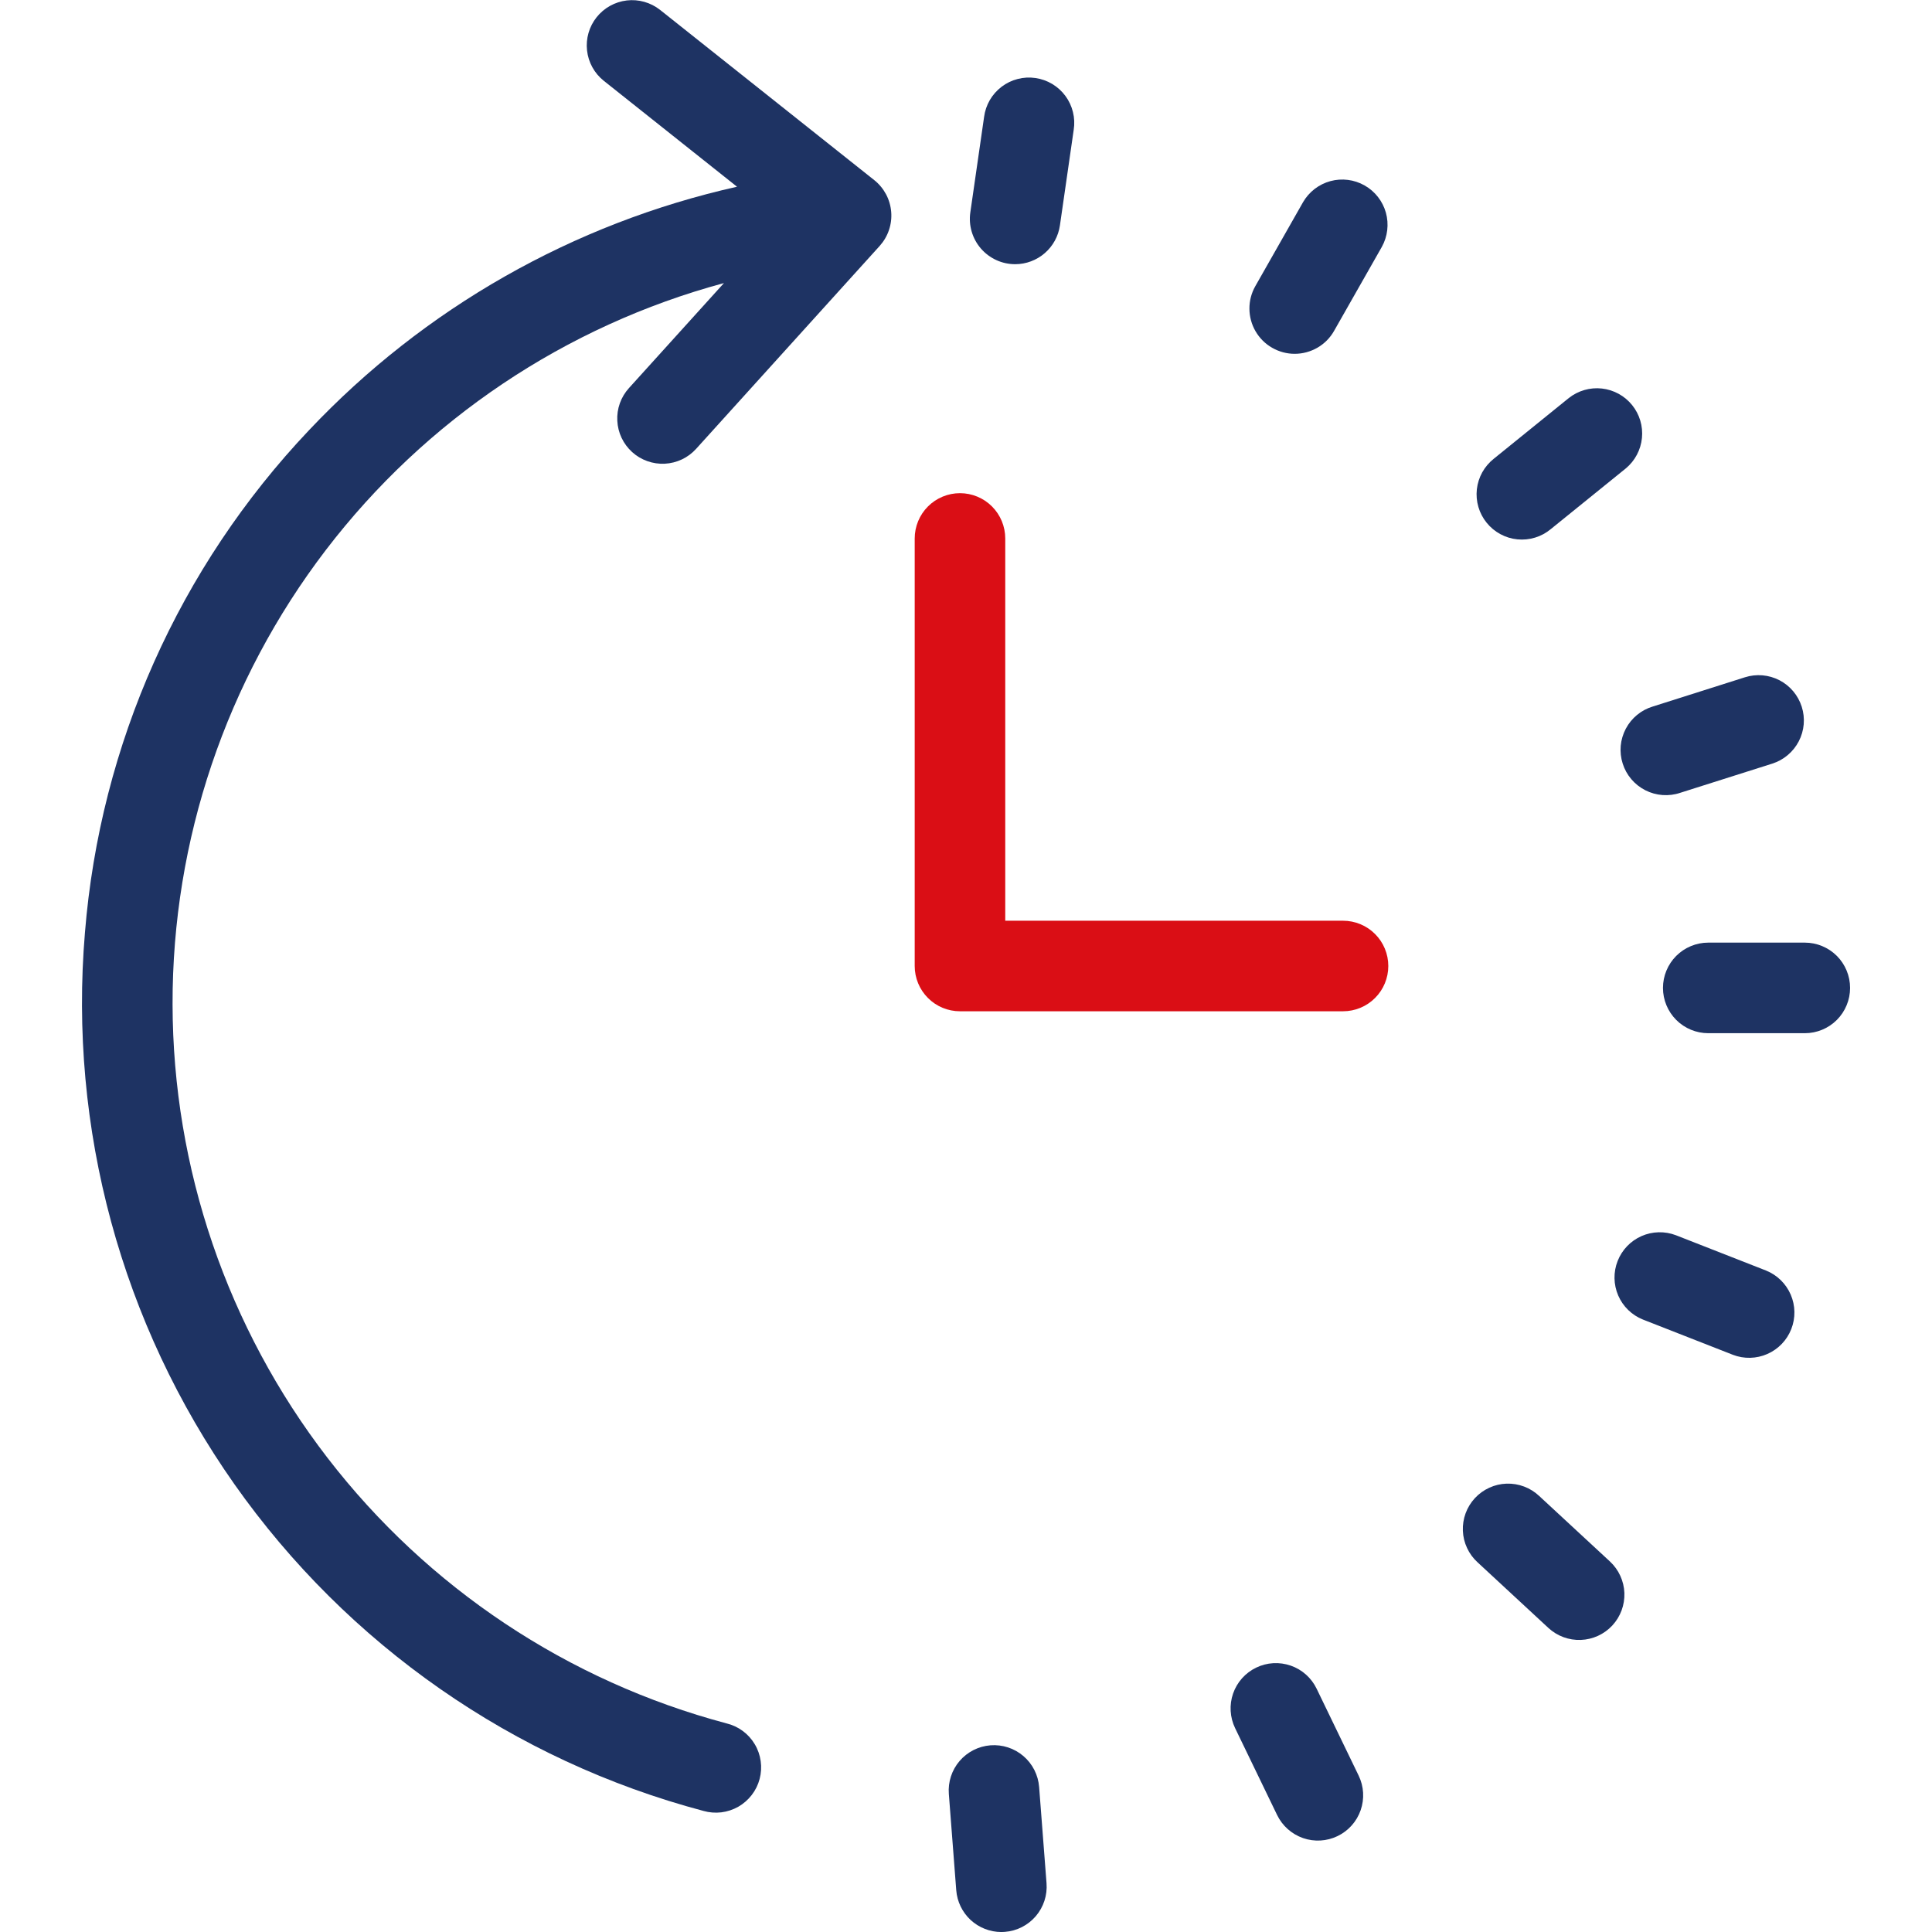 <?xml version="1.0" encoding="UTF-8"?>
<svg xmlns="http://www.w3.org/2000/svg" width="60" height="60" viewBox="0 0 60 60" fill="none">
  <g id="godziny">
    <path id="Vector" d="M9.599 13.358C5.566 17.613 3.109 23.119 2.638 28.963C2.125 35.042 3.769 41.107 7.281 46.095C10.794 51.083 15.951 54.675 21.847 56.24C22.027 56.291 22.215 56.306 22.4 56.284C22.586 56.261 22.765 56.202 22.928 56.11C23.09 56.017 23.232 55.893 23.346 55.745C23.46 55.597 23.544 55.428 23.591 55.247C23.639 55.066 23.65 54.878 23.624 54.693C23.598 54.507 23.536 54.329 23.44 54.169C23.345 54.008 23.218 53.868 23.068 53.757C22.918 53.646 22.747 53.566 22.565 53.522C17.638 52.212 13.282 49.314 10.171 45.275C7.06 41.237 5.368 36.285 5.359 31.188C5.349 26.09 7.023 21.132 10.119 17.082C13.215 13.033 17.561 10.118 22.483 8.791L19.532 12.053C19.408 12.19 19.312 12.35 19.25 12.524C19.188 12.698 19.161 12.883 19.171 13.067C19.18 13.252 19.225 13.432 19.304 13.599C19.384 13.766 19.495 13.916 19.632 14.04C19.769 14.164 19.929 14.259 20.103 14.321C20.277 14.383 20.461 14.41 20.645 14.401C20.83 14.392 21.011 14.346 21.178 14.267C21.345 14.188 21.494 14.077 21.618 13.94L27.319 7.638C27.447 7.495 27.546 7.328 27.607 7.146C27.669 6.964 27.693 6.771 27.677 6.58C27.661 6.388 27.607 6.202 27.516 6.032C27.425 5.863 27.301 5.713 27.151 5.594L20.498 0.306C20.205 0.076 19.834 -0.029 19.465 0.014C19.096 0.058 18.759 0.245 18.528 0.536C18.296 0.827 18.19 1.198 18.231 1.567C18.272 1.936 18.458 2.275 18.748 2.507L22.889 5.799C17.805 6.937 13.176 9.569 9.599 13.358Z" fill="#1E3363"></path>
    <path id="Vector_2" d="M57.456 30.681C57.456 30.308 57.308 29.95 57.045 29.686C56.781 29.423 56.423 29.274 56.05 29.274H53.052C52.679 29.274 52.321 29.423 52.057 29.686C51.794 29.95 51.645 30.308 51.645 30.681C51.645 31.054 51.794 31.411 52.057 31.675C52.321 31.939 52.679 32.087 53.052 32.087H56.05C56.423 32.087 56.781 31.939 57.045 31.675C57.308 31.411 57.456 31.054 57.456 30.681Z" fill="#1E3363"></path>
    <path id="Vector_3" d="M52.049 38.362C51.702 38.229 51.317 38.239 50.978 38.388C50.639 38.538 50.372 38.816 50.237 39.162C50.101 39.507 50.108 39.892 50.255 40.233C50.402 40.574 50.678 40.842 51.023 40.98L53.815 42.074C54.161 42.208 54.547 42.199 54.887 42.049C55.227 41.9 55.495 41.621 55.63 41.275C55.766 40.929 55.759 40.544 55.611 40.203C55.463 39.862 55.186 39.593 54.841 39.456L52.049 38.362Z" fill="#1E3363"></path>
    <path id="Vector_4" d="M45.889 48.521L48.089 50.559C48.363 50.811 48.725 50.944 49.097 50.929C49.469 50.914 49.82 50.753 50.073 50.48C50.326 50.206 50.46 49.844 50.447 49.472C50.433 49.1 50.272 48.749 50 48.495L47.8 46.458C47.664 46.33 47.505 46.231 47.332 46.166C47.158 46.1 46.973 46.07 46.788 46.076C46.602 46.082 46.419 46.125 46.251 46.203C46.082 46.28 45.93 46.39 45.804 46.526C45.678 46.662 45.58 46.822 45.516 46.996C45.452 47.17 45.423 47.356 45.431 47.541C45.438 47.727 45.483 47.909 45.562 48.077C45.64 48.245 45.751 48.396 45.889 48.521Z" fill="#1E3363"></path>
    <path id="Vector_5" d="M39.011 51.79C38.675 51.952 38.418 52.241 38.295 52.593C38.173 52.945 38.195 53.332 38.357 53.668L39.662 56.367C39.825 56.703 40.114 56.96 40.466 57.083C40.818 57.206 41.205 57.183 41.54 57.021C41.876 56.859 42.134 56.57 42.256 56.218C42.379 55.865 42.357 55.479 42.194 55.143L40.889 52.444C40.727 52.108 40.438 51.85 40.086 51.728C39.733 51.605 39.347 51.627 39.011 51.79Z" fill="#1E3363"></path>
    <path id="Vector_6" d="M30.761 54.202C30.389 54.231 30.044 54.406 29.801 54.689C29.559 54.972 29.438 55.34 29.467 55.712L29.697 58.702C29.724 59.055 29.884 59.385 30.143 59.626C30.403 59.866 30.744 60 31.098 60.001C31.134 60.001 31.17 59.999 31.207 59.996C31.579 59.968 31.924 59.792 32.167 59.509C32.409 59.226 32.53 58.858 32.501 58.486L32.271 55.497C32.242 55.125 32.067 54.779 31.784 54.537C31.501 54.294 31.133 54.174 30.761 54.202Z" fill="#1E3363"></path>
    <path id="Vector_7" d="M31.527 8.205C31.865 8.205 32.192 8.082 32.447 7.861C32.702 7.64 32.869 7.334 32.917 6.999L33.345 4.031C33.374 3.847 33.366 3.66 33.321 3.479C33.277 3.298 33.197 3.128 33.087 2.979C32.976 2.829 32.837 2.703 32.677 2.607C32.517 2.512 32.34 2.449 32.156 2.423C31.972 2.396 31.785 2.406 31.604 2.453C31.424 2.499 31.255 2.581 31.107 2.693C30.959 2.806 30.834 2.946 30.74 3.107C30.647 3.268 30.586 3.446 30.562 3.63L30.134 6.598C30.105 6.798 30.12 7.001 30.177 7.195C30.234 7.388 30.331 7.567 30.464 7.72C30.596 7.872 30.759 7.994 30.943 8.078C31.126 8.162 31.326 8.205 31.527 8.205Z" fill="#1E3363"></path>
    <path id="Vector_8" d="M40.207 10.988C40.456 10.988 40.7 10.922 40.916 10.797C41.131 10.672 41.309 10.492 41.431 10.276L42.913 7.669C43.094 7.345 43.139 6.962 43.04 6.604C42.94 6.247 42.703 5.943 42.38 5.76C42.057 5.576 41.675 5.528 41.316 5.625C40.958 5.723 40.653 5.958 40.467 6.279L38.985 8.887C38.864 9.1 38.8 9.342 38.802 9.588C38.803 9.834 38.869 10.076 38.992 10.288C39.116 10.501 39.293 10.678 39.507 10.8C39.72 10.923 39.961 10.988 40.207 10.988Z" fill="#1E3363"></path>
    <path id="Vector_9" d="M48.722 12.36L46.392 14.246C46.246 14.362 46.124 14.505 46.033 14.668C45.943 14.83 45.886 15.009 45.865 15.194C45.844 15.38 45.861 15.567 45.913 15.745C45.965 15.924 46.053 16.091 46.17 16.235C46.287 16.38 46.431 16.5 46.595 16.588C46.759 16.677 46.939 16.732 47.124 16.75C47.31 16.768 47.497 16.75 47.675 16.695C47.853 16.641 48.018 16.551 48.161 16.432L50.492 14.546C50.776 14.309 50.956 13.97 50.992 13.602C51.029 13.234 50.919 12.867 50.686 12.579C50.453 12.292 50.117 12.107 49.749 12.066C49.382 12.025 49.013 12.131 48.722 12.36H48.722Z" fill="#1E3363"></path>
    <path id="Vector_10" d="M54.189 21.034L51.331 21.941C51.152 21.994 50.986 22.083 50.842 22.201C50.697 22.32 50.578 22.466 50.491 22.631C50.404 22.796 50.35 22.976 50.333 23.162C50.317 23.348 50.337 23.535 50.394 23.713C50.45 23.891 50.541 24.056 50.662 24.198C50.783 24.341 50.931 24.457 51.097 24.542C51.264 24.627 51.445 24.677 51.632 24.691C51.818 24.704 52.005 24.681 52.182 24.621L55.04 23.715C55.395 23.602 55.691 23.352 55.863 23.021C56.035 22.69 56.068 22.304 55.955 21.949C55.842 21.593 55.593 21.297 55.262 21.125C54.931 20.954 54.545 20.921 54.189 21.034V21.034Z" fill="#1E3363"></path>
    <path id="Vector_11" d="M28.407 16.723V30C28.407 30.373 28.555 30.731 28.819 30.994C29.082 31.258 29.44 31.406 29.813 31.406H41.709C42.082 31.406 42.44 31.258 42.703 30.994C42.967 30.731 43.115 30.373 43.115 30C43.115 29.627 42.967 29.269 42.703 29.006C42.44 28.742 42.082 28.594 41.709 28.594H31.219V16.723C31.219 16.35 31.071 15.992 30.807 15.728C30.544 15.465 30.186 15.316 29.813 15.316C29.44 15.316 29.082 15.465 28.819 15.728C28.555 15.992 28.407 16.35 28.407 16.723Z" fill="#DA0E15"></path>
  </g>
</svg>

